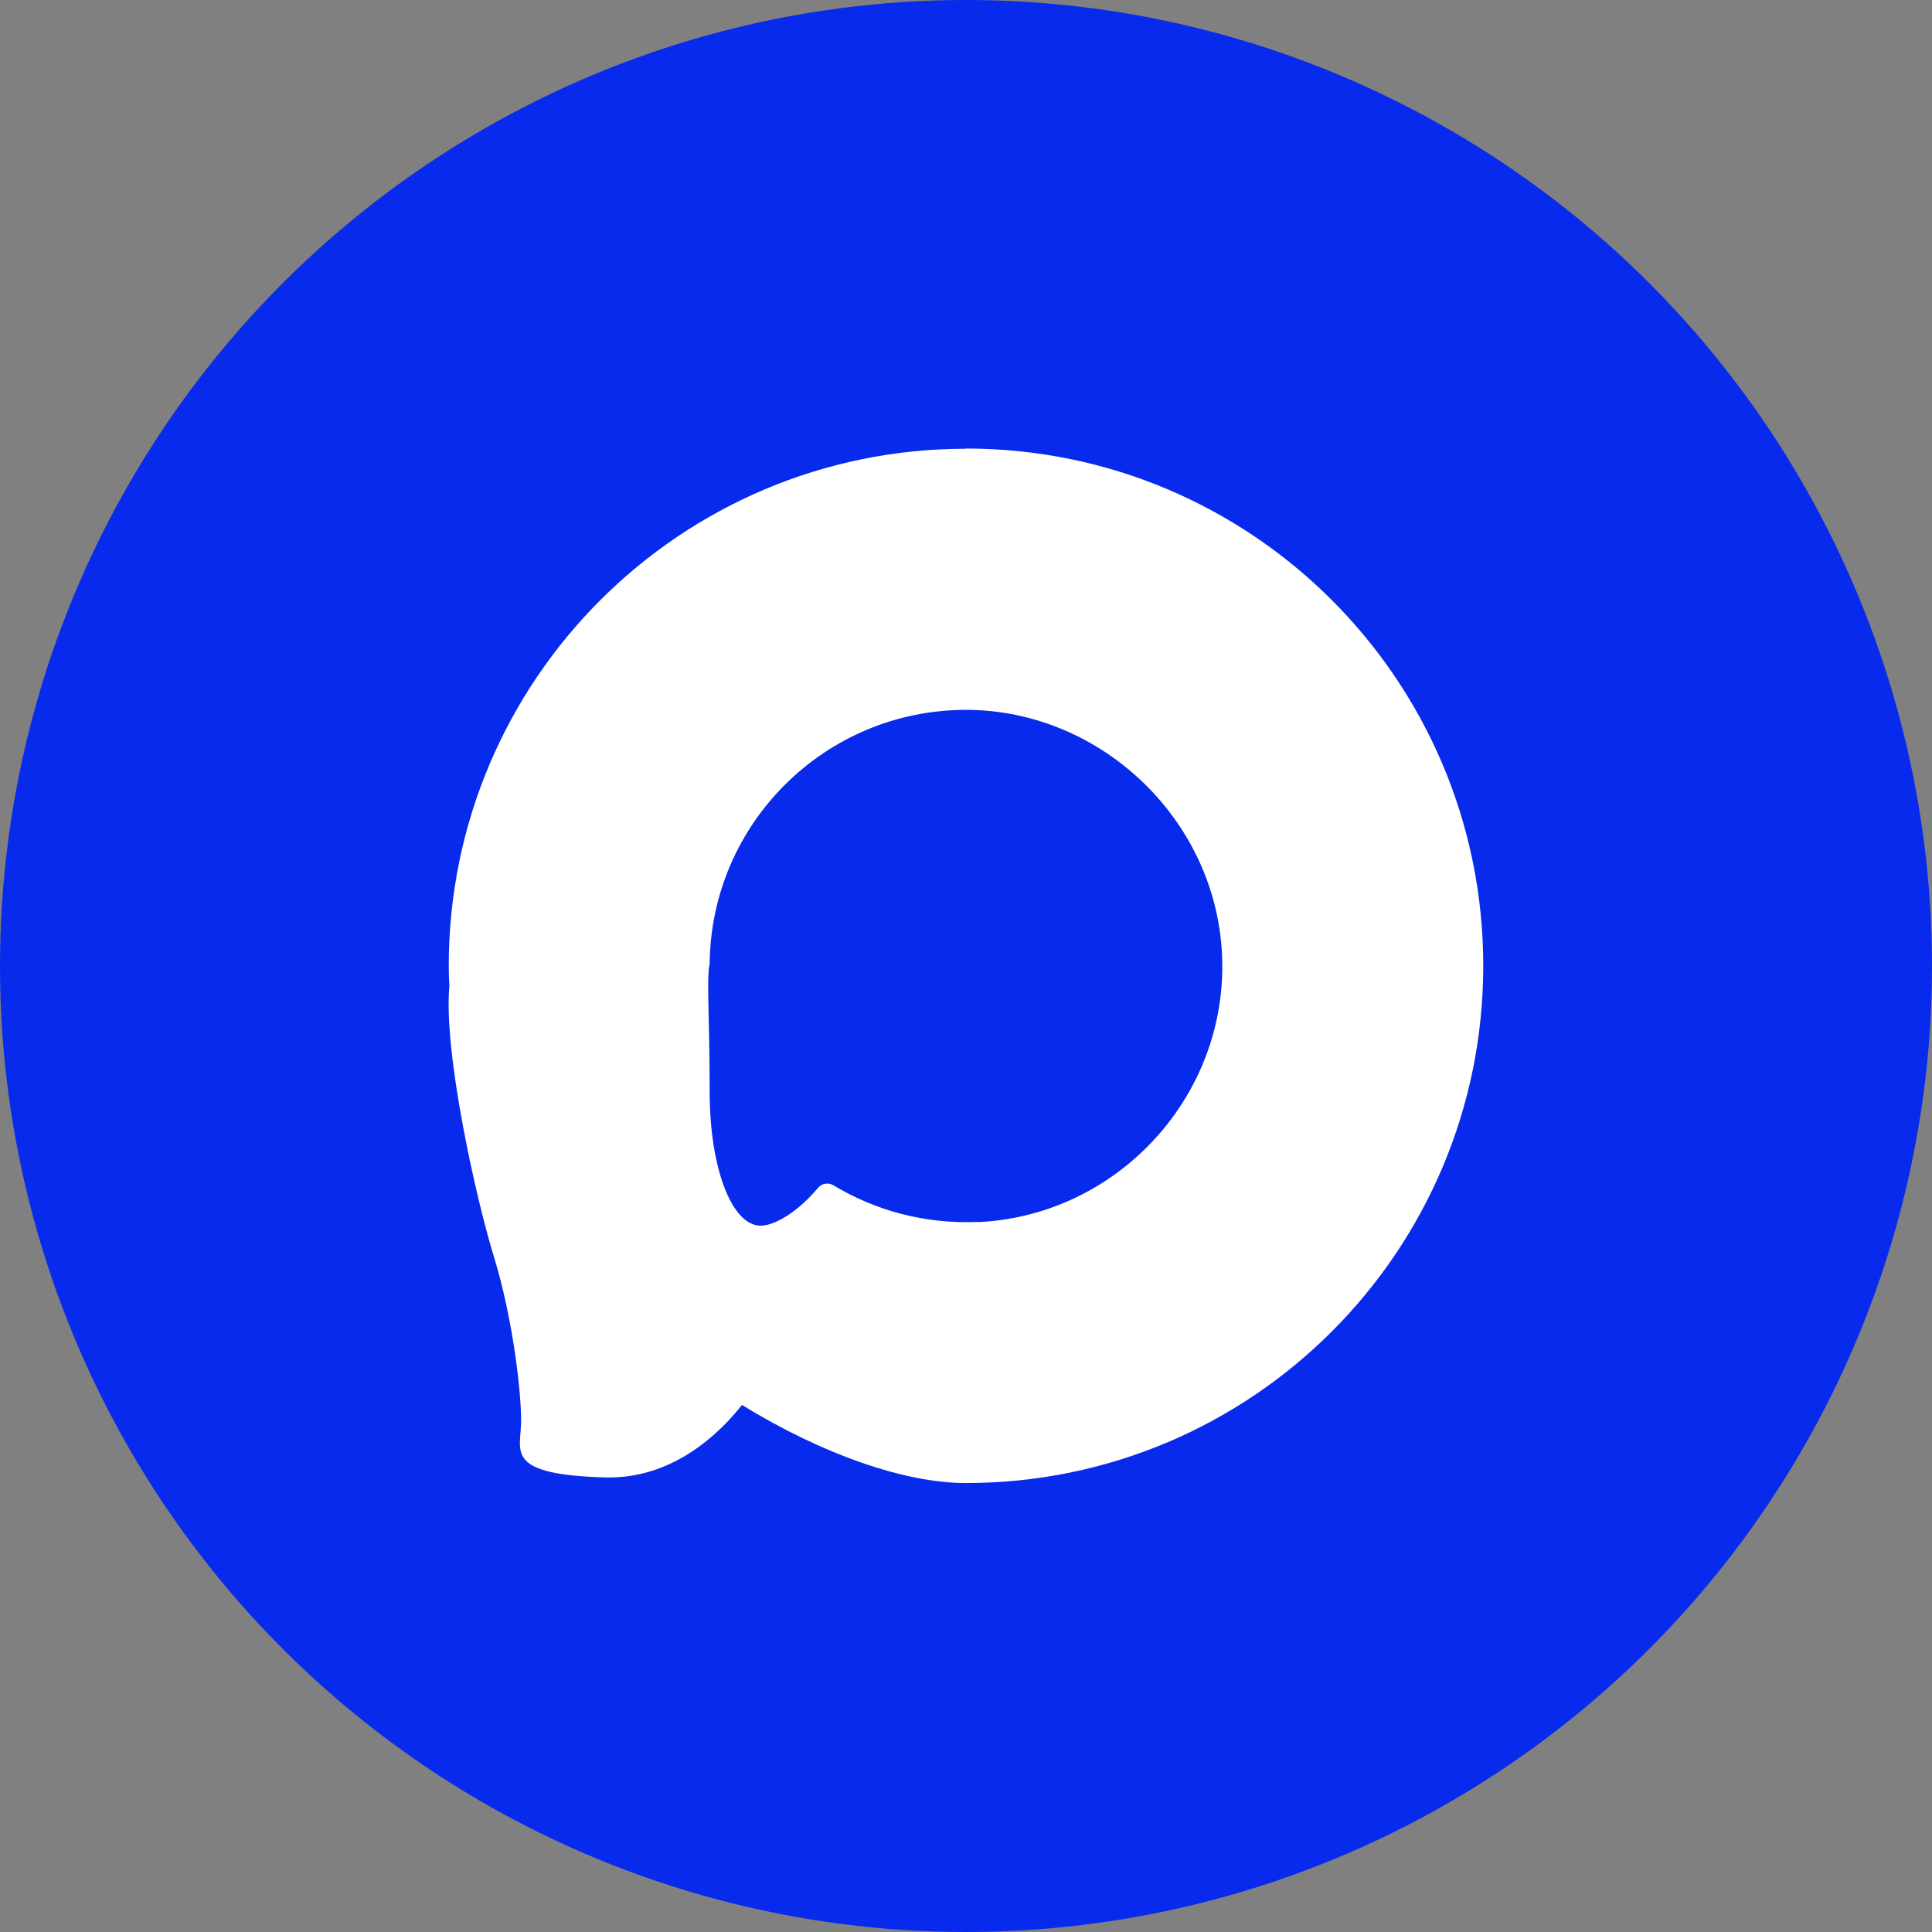 <?xml version="1.0" encoding="UTF-8"?> <svg xmlns="http://www.w3.org/2000/svg" id="_Слой_1" data-name="Слой 1" viewBox="0 0 92.78 92.78"><rect x="0" y="0" width="92.78" height="92.78" fill="#808080" stroke="none"/><defs><style> .cls-1 { fill: #082aec; } .cls-1, .cls-2 { stroke-width: 0px; } .cls-2 { fill: #fff; } </style></defs><circle class="cls-1" cx="46.39" cy="46.39" r="46.39"></circle><path class="cls-2" d="m46.39,21.55c-13.72,0-24.84,11.12-24.84,24.84,0,.32.01.64.03.95,0,0,0,0,0,.01-.29,3.11,1.24,10.08,2.15,13.04.91,2.96,1.34,6.69,1.29,8.03-.05,1.34-.67,2.39,4.01,2.53,3.27.1,5.53-2.12,6.6-3.48,3.88,2.38,7.82,3.75,10.76,3.75,13.72,0,24.84-11.12,24.84-24.84s-11.12-24.84-24.84-24.84Zm.56,37.13c-2.54.11-4.92-.55-6.93-1.76-.24-.15-.56-.09-.74.13-.95,1.13-2.06,1.81-2.75,1.81-1.39,0-2.45-2.77-2.45-6.43s-.16-5.41,0-6.15c.06-6.74,5.55-12.19,12.31-12.19s12.56,5.77,12.3,12.78c-.24,6.35-5.39,11.54-11.74,11.82Z"></path></svg> 
